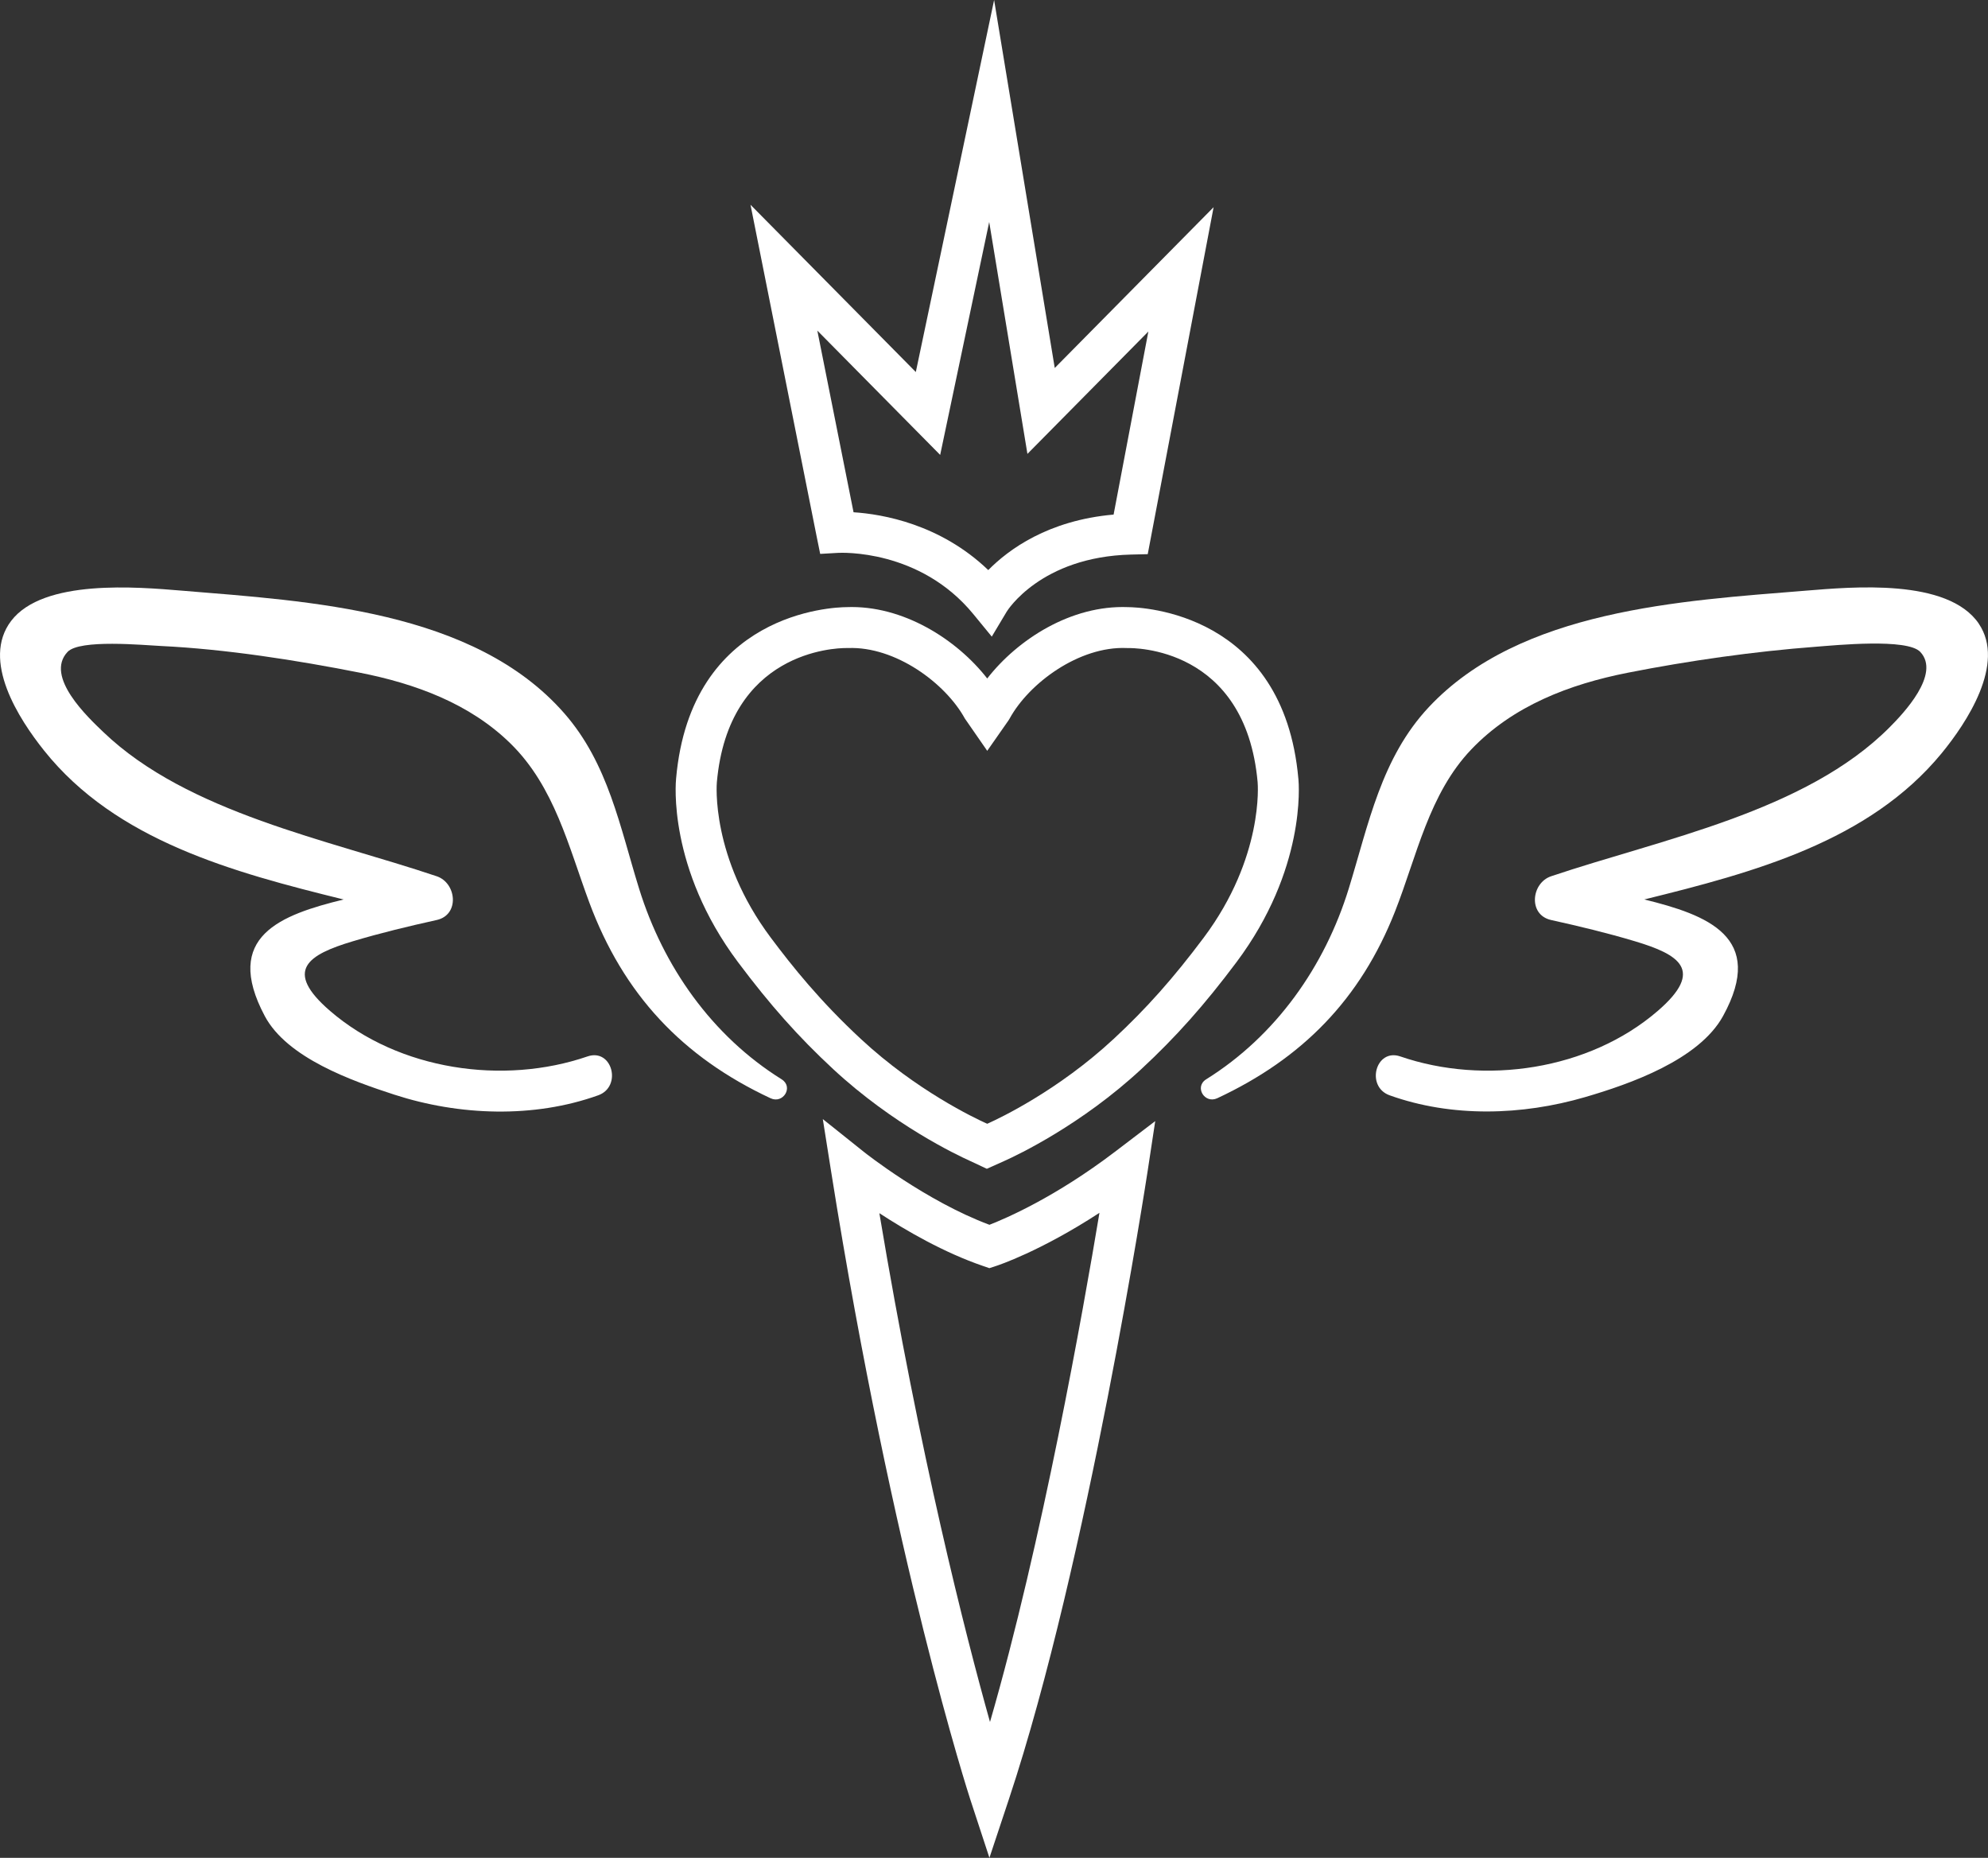 <?xml version="1.0" encoding="UTF-8"?>
<svg xmlns="http://www.w3.org/2000/svg" id="Layer_2" data-name="Layer 2" viewBox="0 0 1047.82 979">
  <rect x="0" y="0" width="1047.82" height="979" fill="#333333" stroke="none"/>
  <defs>
    <style>
      .cls-1 {
        fill: #fff;
        stroke-width: 0px;
      }
    </style>
  </defs>
  <g id="Layer_1-2" data-name="Layer 1">
    <g>
      <path class="cls-1" d="M684.33,410.32c-7.8-87.55-82.48-90.33-89.86-90.39-29.89-1.17-58.11,17.02-74.13,37.6-16.03-20.59-44.51-38.76-74.13-37.6-7.39.05-82.1,2.83-89.85,90.27-.2,1.91-4.49,47.26,32.64,96.84,16.87,22.52,31.86,39.38,50.15,56.34,31.68,29.39,65.31,45.29,71.72,48.18l9.27,4.34,9.67-4.33c6.42-2.89,40.04-18.79,71.73-48.18,18.3-16.98,33.3-33.83,50.16-56.34,36.58-48.86,32.95-93.61,32.65-96.73ZM586.86,547.57c-29.22,27.12-60.02,41.68-65.92,44.34l-.6.26-.61-.27c-5.88-2.65-36.7-17.22-65.91-44.33-21.73-20.16-36.24-38.34-47.56-53.46-31.78-42.45-28.48-81.31-28.43-81.83,6.12-69.02,62.29-70.79,67.97-70.79h.76s.39,0,.39,0c24.96-.99,51.37,18.48,61.61,37.16l11.78,17,11.19-16,.62-1.01c10.23-18.69,36.63-38.17,61.6-37.16l.39.02h.38c2.4-.01,61.98-1,68.35,70.78v.13c.05.39,3.35,39.25-28.43,81.7-16.04,21.42-30.27,37.4-47.57,53.46Z"></path>
      <path class="cls-1" d="M432.29,291.88l9.36-.54c1.73-.09,43.2-2.05,71.36,32.27l9.73,11.86,7.87-13.17c.17-.29,17.81-28.9,65.62-30.07l8.71-.21,34.72-182.84-83.73,84.73L523.97,0l-41.27,196.04-87.13-88.14,34.86,174.79,1.87,9.2ZM495.54,239.72l25.84-122.74,20.15,122.2,63.74-64.49-18.32,96.47c-34.53,3.03-55.42,18.44-66.06,29.25-25.35-24.3-55.8-29.48-71.01-30.47l-19.09-95.73,64.75,65.51Z"></path>
      <path class="cls-1" d="M521.53,645.42c-33.49-12.47-65.77-38.07-66.1-38.34l-21.75-17.37,4.36,27.48c32.62,205.49,72.88,329.53,73.28,330.76l10.18,31.03,10.3-30.99c41.49-124.71,72.78-328.83,73.09-330.88l4-26.34-21.2,16.14c-31.34,23.85-57.29,35.05-66.17,38.49ZM521.8,907.41c-13.09-46.66-36.86-139.78-58.31-268.12,14.31,9.35,34.15,20.8,54.58,27.8l3.39,1.17,3.42-1.11c1.13-.36,23.43-7.71,54.61-28.04-8.64,51.9-30.28,173.67-57.69,268.3Z"></path>
      <path class="cls-1" d="M1043,328.67c-16.37-24.1-66.94-19.38-91.25-17.41-65.55,5.32-150.46,9.98-198.61,61.31-25.18,26.84-31.77,61.69-42.25,95.68-12.64,40.99-38.39,77.57-75.13,100.49-6.4,3.99-.83,13.09,5.83,9.98,44.81-20.93,75.49-52.15,93.73-98.52,11.47-29.15,17.83-61.91,40.16-85.29,21.99-23.03,51.85-34.37,82.47-40.41,32.1-6.34,66.75-11.25,99.35-13.71,10.19-.77,47.99-4.56,54.83,2.74,10.9,11.63-8.95,32.47-16.12,39.67-44.37,44.63-120.5,59.01-178.47,78.55-10.49,3.53-12.22,20.35,0,23.05,14.98,3.32,29.53,6.81,44.25,11.22,23.06,6.91,36.96,15.12,11.97,36.68-36.26,31.29-91.43,39.21-135.69,23.99-12.99-4.47-18.4,15.9-5.65,20.48,32.72,11.74,69.74,10.67,103.02.96,23.65-6.9,60.04-19.64,72.72-42.71,22.96-41.78-8.54-53.34-41.5-61.45,57.65-14.2,118.45-30.55,156.64-76.94,13.25-16.1,33.96-47.34,19.67-68.36Z"></path>
      <path class="cls-1" d="M411.97,568.74c-36.79-22.94-62.41-59.47-75.13-100.49-10.12-32.61-16.24-65.88-39.39-92.34-47.64-54.46-134.48-59.11-201.47-64.65-23.57-1.95-73.17-6.3-90.1,15.92-15.89,20.86,4.05,51.68,17.38,68.36,37.93,47.5,99.58,64.1,157.86,78.45-32.88,8.05-63.98,19.31-41.56,61.43,11.76,22.1,46.02,34.18,68.24,41.4,34.25,11.13,73.56,12.53,107.5.35,12.74-4.57,7.37-24.95-5.65-20.48-44.31,15.23-99.41,7.3-135.69-23.99-24.77-21.37-11.57-29.63,11.97-36.68,14.73-4.41,29.26-7.9,44.25-11.22,12.2-2.7,10.49-19.52,0-23.05-56.96-19.2-131.17-33.36-175.65-75.93-8.02-7.68-31.16-29.25-18.93-42.29,6.37-6.8,40-3.57,49.29-3.12,34.03,1.64,71.39,7.47,104.89,14.09,29.09,5.75,57.79,16.19,79.34,37.34,23.17,22.74,30.52,54.21,41.46,83.66,17.99,48.42,49.02,81.49,95.56,103.23,6.65,3.11,12.25-5.98,5.83-9.98Z"></path>
    </g>
  </g>
</svg>
